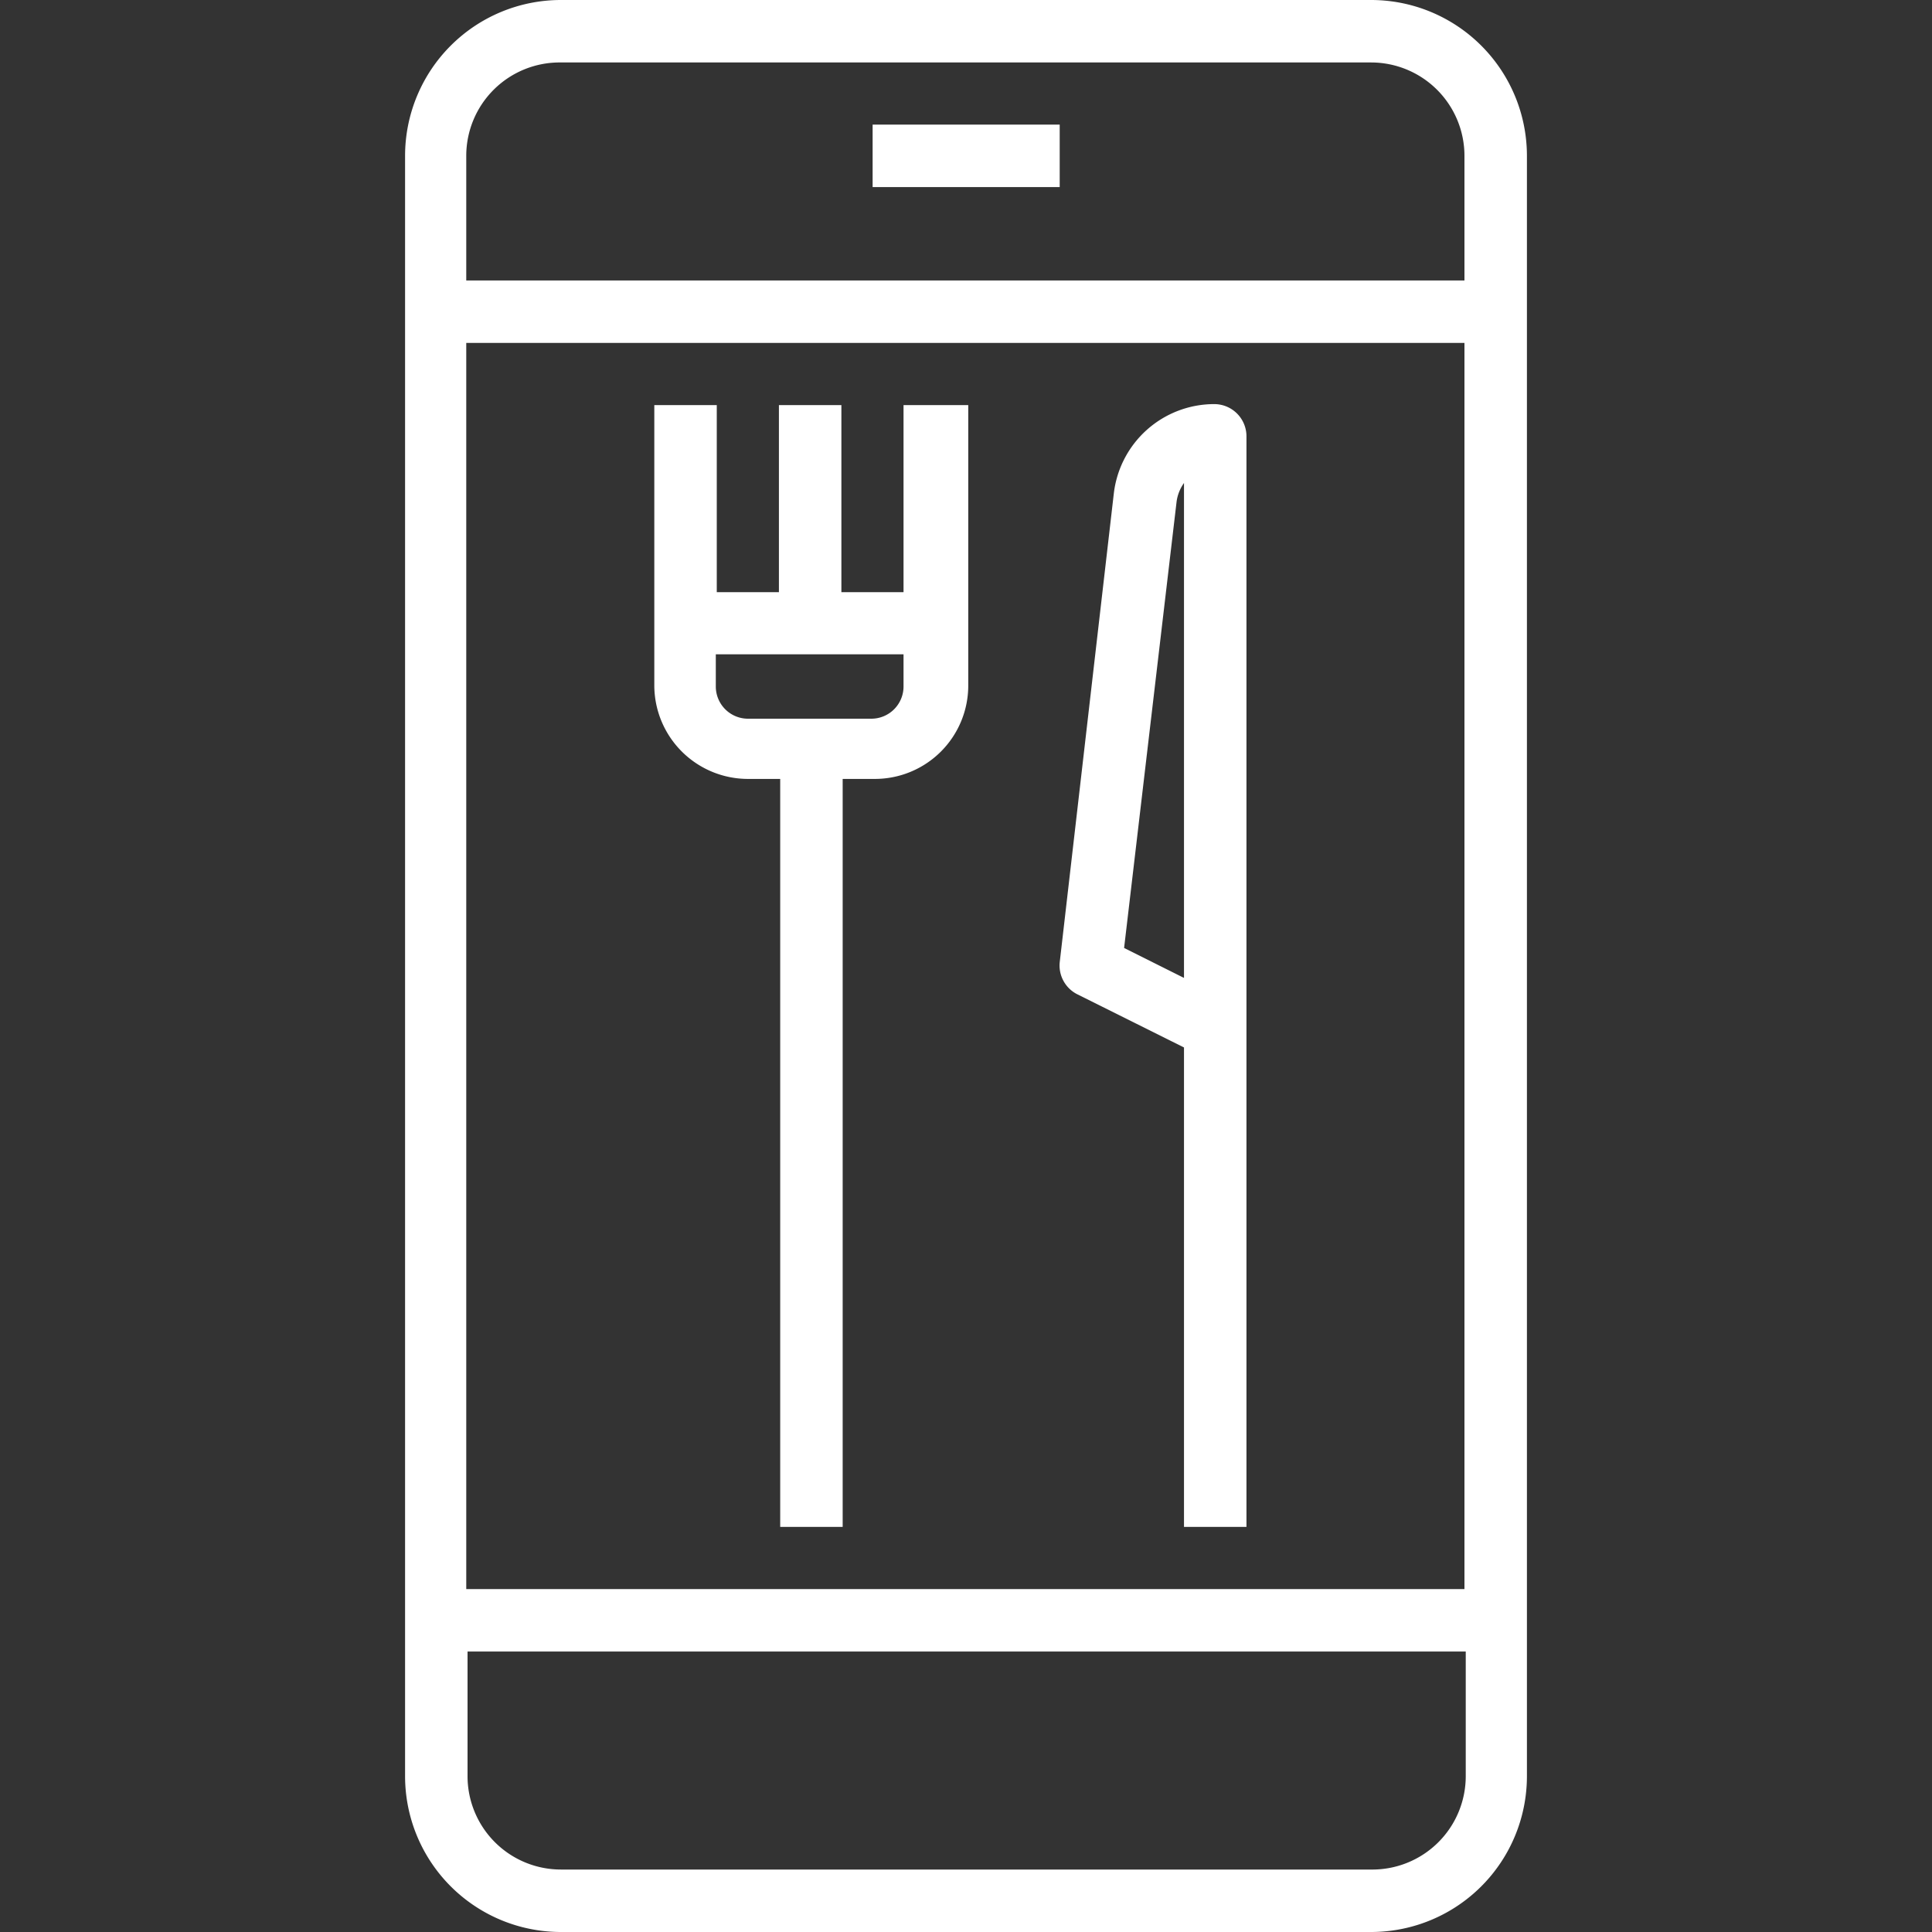 <svg id="Layer_1" data-name="Layer 1" xmlns="http://www.w3.org/2000/svg" viewBox="0 0 60 60"><rect x="0" y="0" width="60" height="60" fill="#333333" stroke="none"/><defs><style>.cls-1{fill:#fff;}</style></defs><title>Restaurant management app</title><path class="cls-1" d="M42.58,0H17.42a4.84,4.84,0,0,0-4.84,4.84V55.16A4.84,4.84,0,0,0,17.42,60H42.58a4.84,4.84,0,0,0,4.84-4.84V4.84A4.84,4.84,0,0,0,42.58,0ZM17.42,1.94H42.58a2.9,2.9,0,0,1,2.9,2.9V8.71h-31V4.84A2.9,2.9,0,0,1,17.42,1.94Zm28.06,8.71v38.7h-31V10.65Zm-2.9,47.41H17.42a2.9,2.9,0,0,1-2.9-2.9V51.29h31v3.87A2.9,2.9,0,0,1,42.58,58.06Z"/><path class="cls-1" d="M33.44,30.87l3.33,1.66V47.42h1.94V13.55a1,1,0,0,0-1-1,3.14,3.14,0,0,0-3.12,2.78L32.91,29.89A1,1,0,0,0,33.44,30.87Zm3.1-15.29a1.29,1.29,0,0,1,.23-.58V30.37l-1.86-.93Z"/><path class="cls-1" d="M23.23,24.19h1V47.42h1.94V24.19h1a2.9,2.9,0,0,0,2.9-2.9V12.58H28.06v5.81H26.13V12.58H24.19v5.81H22.26V12.58H20.32v8.71A2.91,2.91,0,0,0,23.23,24.19Zm4.83-3.87v1a1,1,0,0,1-1,1H23.23a1,1,0,0,1-1-1v-1Z"/><rect class="cls-1" x="27.1" y="3.87" width="5.81" height="1.94"/></svg>